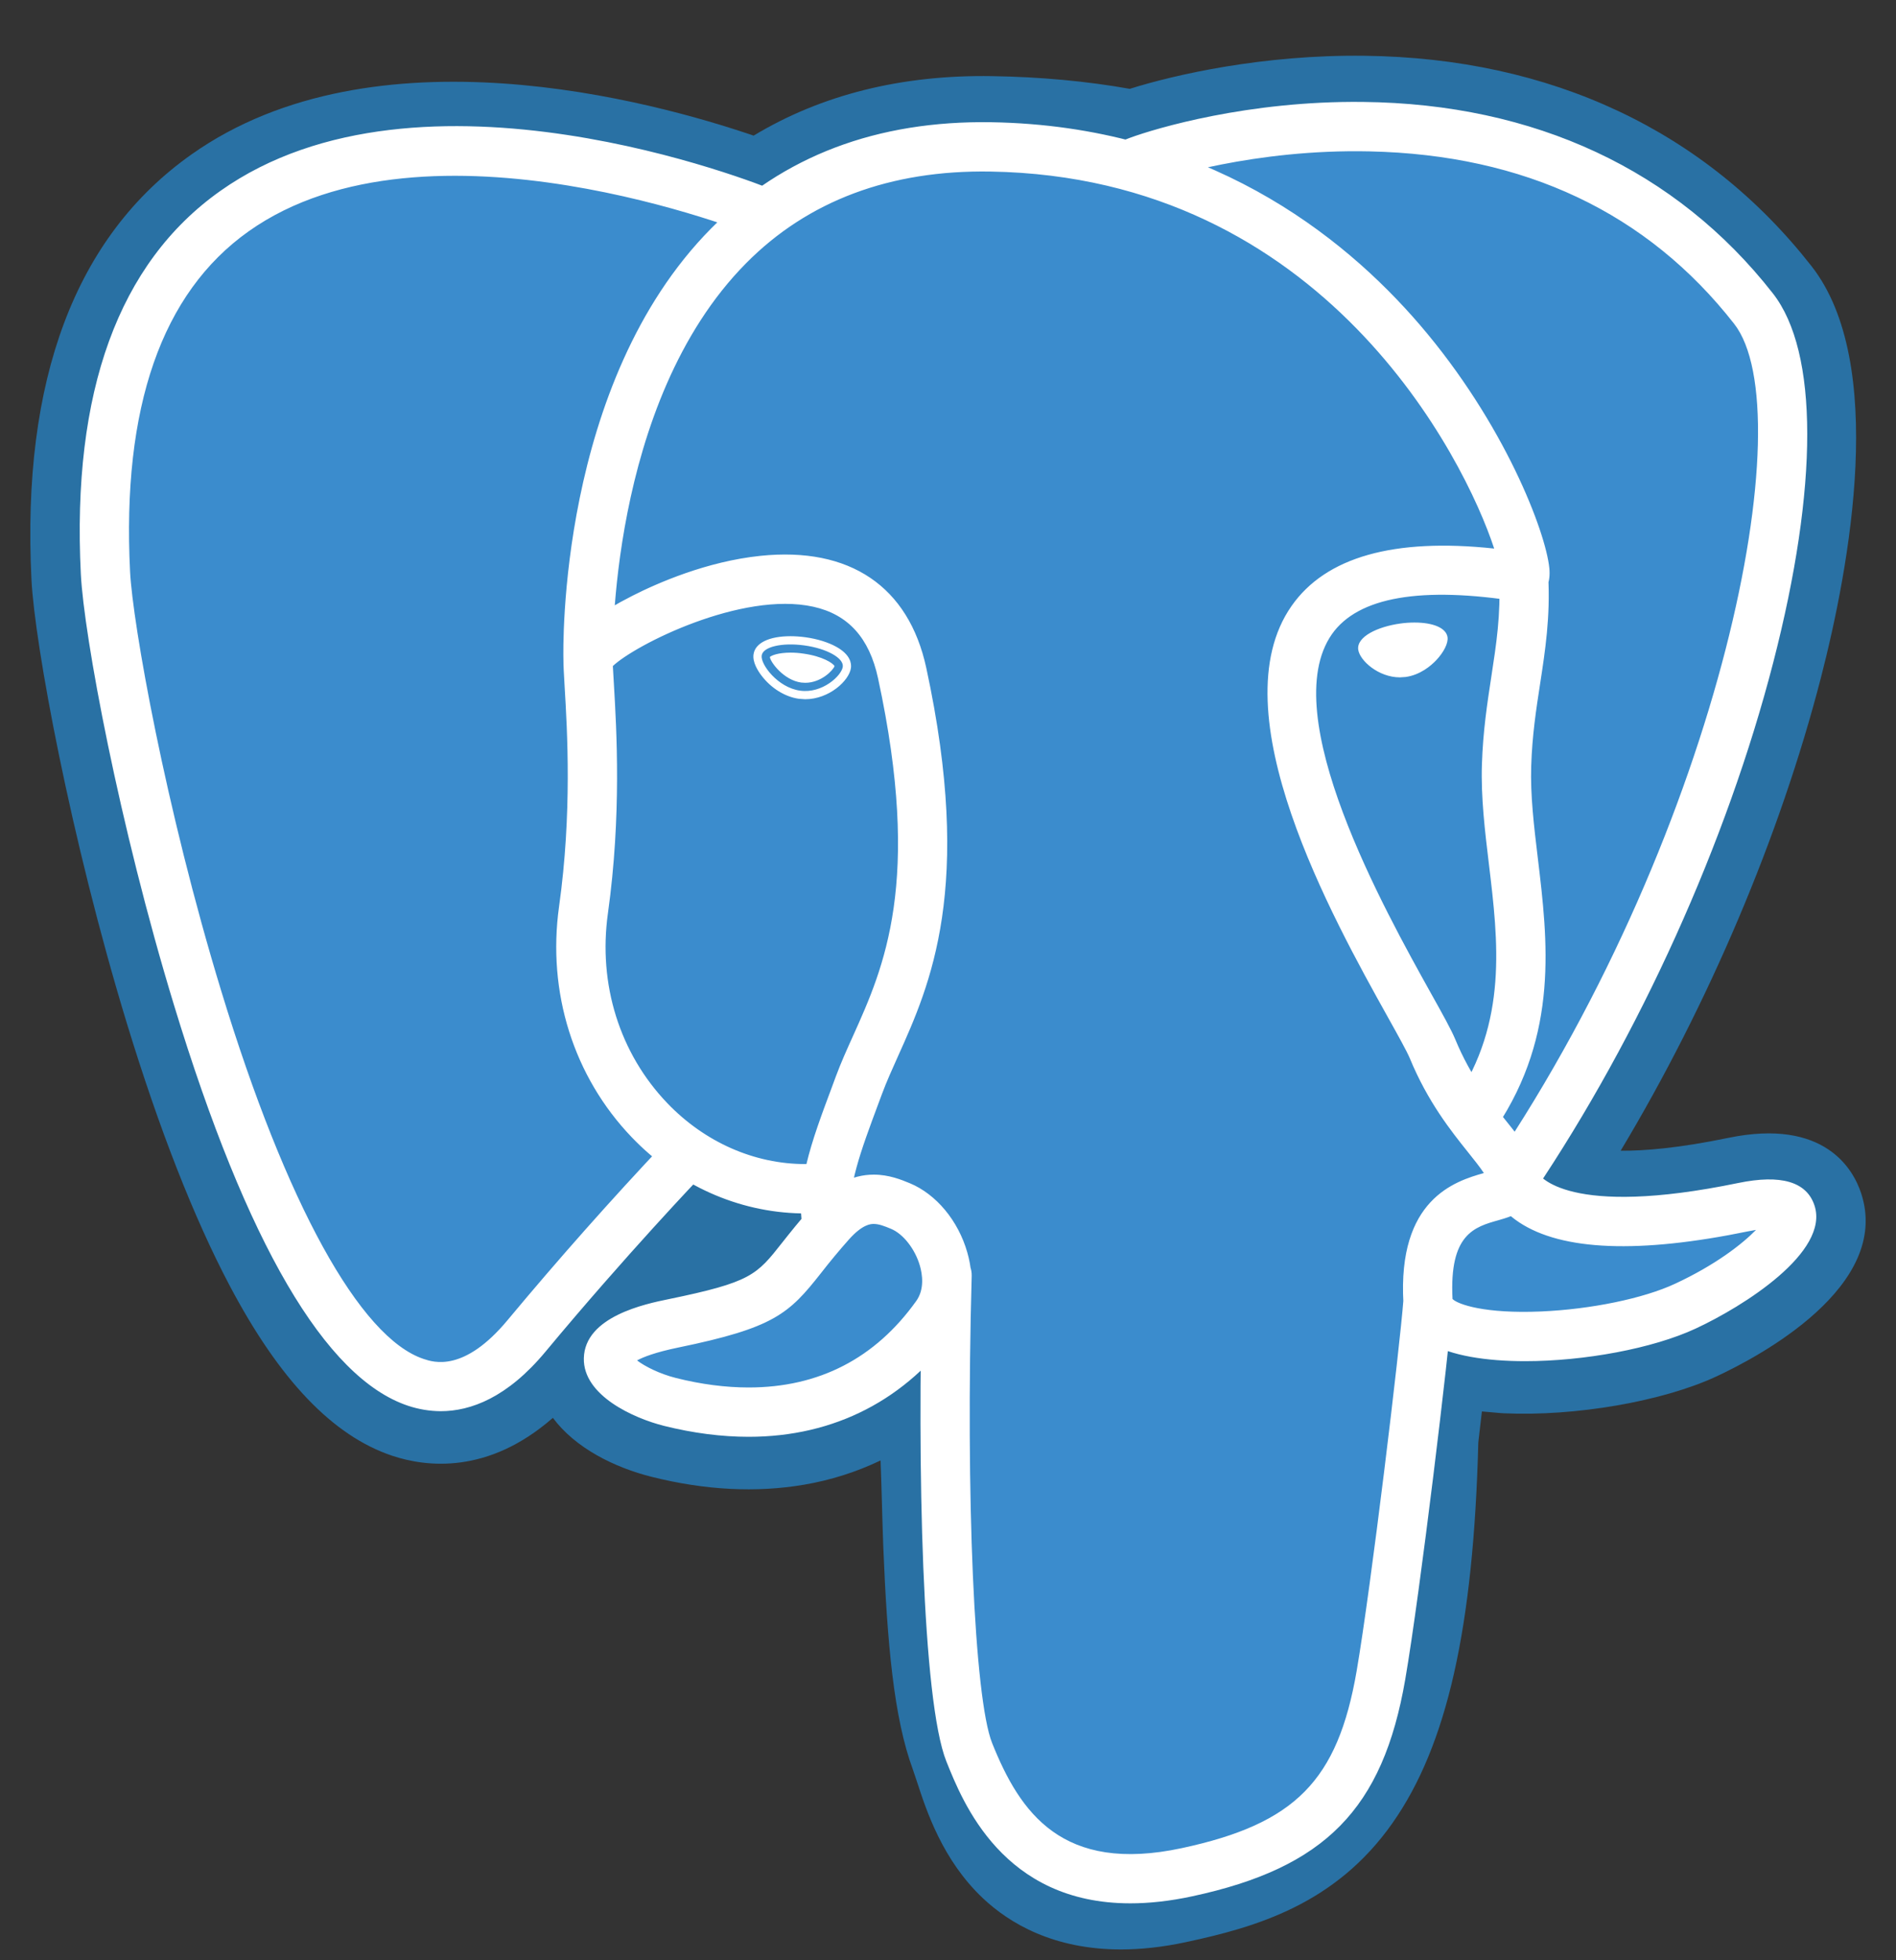 <svg xmlns="http://www.w3.org/2000/svg" width="30" height="31" viewBox="0 0 30 31" fill="none">
  <rect x="0" y="0" width="30" height="31" fill="#333333" stroke="none"/>
  <path d="M22.224 22.727C22.416 21.13 22.359 20.895 23.548 21.154L23.85 21.181C24.765 21.222 25.961 21.034 26.664 20.707C28.178 20.005 29.075 18.833 27.583 19.14C24.179 19.843 23.945 18.69 23.945 18.69C27.54 13.357 29.042 6.588 27.745 4.931C24.208 0.411 18.085 2.548 17.983 2.604L17.95 2.61C17.277 2.47 16.525 2.387 15.679 2.373C14.139 2.348 12.97 2.777 12.084 3.449C12.084 3.449 1.161 -1.051 1.669 9.108C1.777 11.27 4.767 25.462 8.333 21.175C9.636 19.608 10.895 18.282 10.895 18.282C11.521 18.697 12.27 18.91 13.055 18.833L13.116 18.782C13.097 18.976 13.105 19.166 13.14 19.392C12.222 20.418 12.492 20.599 10.655 20.976C8.797 21.359 9.888 22.041 10.601 22.219C11.465 22.435 13.464 22.741 14.815 20.851L14.761 21.066C15.121 21.355 15.097 23.139 15.148 24.413C15.199 25.687 15.284 26.877 15.544 27.578C15.804 28.279 16.11 30.085 18.524 29.568C20.541 29.137 22.084 28.515 22.224 22.727Z" fill="#2971A4"/>
  <path d="M17.736 30.829C16.669 30.829 15.973 30.416 15.551 30.018C14.914 29.416 14.661 28.642 14.51 28.179L14.445 27.986C14.141 27.165 14.038 25.983 13.976 24.461C13.967 24.233 13.961 23.997 13.954 23.748C13.949 23.565 13.942 23.336 13.933 23.096C13.548 23.28 13.14 23.409 12.72 23.48C11.967 23.608 11.158 23.567 10.315 23.356C9.719 23.207 9.101 22.898 8.748 22.422C7.721 23.322 6.741 23.2 6.207 23.022C5.265 22.707 4.422 21.825 3.63 20.324C3.066 19.254 2.52 17.861 2.007 16.182C1.115 13.258 0.548 10.179 0.498 9.168C0.34 6.003 1.192 3.74 3.03 2.442C5.929 0.394 10.322 1.598 11.924 2.145C13 1.497 14.266 1.181 15.696 1.204C16.465 1.216 17.196 1.284 17.876 1.405C18.585 1.182 19.985 0.862 21.588 0.882C24.541 0.917 26.988 2.068 28.664 4.21C29.861 5.739 29.269 8.948 28.81 10.725C28.164 13.225 27.033 15.884 25.643 18.198C26.02 18.201 26.567 18.156 27.345 17.995C28.878 17.678 29.327 18.501 29.448 18.869C29.936 20.346 27.816 21.462 27.155 21.769C26.308 22.162 24.926 22.402 23.795 22.35L23.746 22.347L23.448 22.321L23.419 22.569L23.391 22.811C23.315 25.744 22.896 27.602 22.034 28.829C21.13 30.116 19.874 30.476 18.767 30.713C18.39 30.794 18.047 30.829 17.736 30.829ZM15.49 20.154C16.179 20.705 16.239 21.743 16.293 23.682C16.3 23.924 16.306 24.153 16.315 24.367C16.341 25.015 16.402 26.532 16.639 27.173C16.673 27.264 16.703 27.355 16.735 27.453C16.999 28.264 17.132 28.67 18.277 28.425C19.238 28.219 19.732 28.035 20.119 27.484C20.68 26.684 20.995 25.074 21.053 22.699L22.222 22.727L21.061 22.588L21.095 22.298C21.206 21.342 21.286 20.652 21.925 20.195C22.438 19.829 23.022 19.864 23.487 19.948C22.976 19.562 22.834 19.109 22.797 18.923L22.699 18.443L22.973 18.037C24.552 15.695 25.853 12.816 26.544 10.14C27.255 7.389 27.038 5.929 26.822 5.653C23.954 1.989 18.983 3.502 18.463 3.673L18.376 3.721L17.936 3.803L17.71 3.756C17.089 3.627 16.398 3.556 15.659 3.544C14.496 3.524 13.558 3.799 12.789 4.382L12.255 4.787L11.636 4.532C10.313 3.991 6.427 2.903 4.377 4.356C3.239 5.162 2.72 6.741 2.836 9.051C2.874 9.813 3.392 12.699 4.246 15.499C5.427 19.367 6.5 20.652 6.949 20.802C7.027 20.828 7.23 20.67 7.432 20.428C8.273 19.419 9.145 18.434 10.046 17.477L10.723 16.765L11.541 17.308C11.871 17.528 12.236 17.652 12.609 17.676L14.562 16.011L14.279 18.897C14.273 18.962 14.269 19.05 14.295 19.214L14.38 19.761L14.011 20.174L13.968 20.221L15.041 20.716L15.49 20.154Z" fill="#2971A4"/>
  <path d="M27.584 19.138C24.18 19.84 23.946 18.688 23.946 18.688C27.54 13.355 29.042 6.585 27.746 4.928C24.208 0.409 18.085 2.546 17.983 2.602L17.95 2.608C17.277 2.468 16.525 2.385 15.679 2.371C14.139 2.346 12.97 2.775 12.084 3.447C12.084 3.447 1.161 -1.052 1.669 9.107C1.777 11.268 4.766 25.46 8.332 21.173C9.636 19.606 10.895 18.281 10.895 18.281C11.521 18.696 12.269 18.908 13.054 18.832L13.115 18.78C13.096 18.975 13.105 19.165 13.14 19.39C12.221 20.417 12.491 20.597 10.654 20.975C8.796 21.358 9.888 22.04 10.601 22.218C11.464 22.434 13.464 22.74 14.814 20.849L14.76 21.065C15.12 21.353 15.373 22.94 15.331 24.379C15.288 25.817 15.26 26.805 15.544 27.577C15.827 28.348 16.11 30.084 18.524 29.567C20.541 29.134 21.586 28.014 21.732 26.145C21.835 24.817 22.069 25.014 22.084 23.826L22.271 23.264C22.487 21.463 22.305 20.882 23.548 21.152L23.85 21.178C24.765 21.22 25.962 21.031 26.665 20.704C28.178 20.003 29.075 18.83 27.584 19.138Z" fill="#3B8CCD"/>
  <path d="M17.885 30.1C15.872 30.1 15.235 28.507 14.974 27.855C14.592 26.9 14.51 23.194 14.595 20.154C14.596 20.103 14.608 20.052 14.629 20.006C14.649 19.959 14.679 19.916 14.716 19.881C14.754 19.846 14.798 19.818 14.846 19.8C14.893 19.782 14.945 19.773 14.996 19.775C15.047 19.776 15.098 19.788 15.144 19.809C15.191 19.83 15.233 19.86 15.268 19.897C15.304 19.934 15.331 19.978 15.349 20.026C15.368 20.074 15.376 20.125 15.375 20.176C15.277 23.681 15.416 26.858 15.698 27.565C16.139 28.668 16.808 29.632 18.699 29.227C20.494 28.842 21.166 28.161 21.466 26.425C21.695 25.093 22.15 21.304 22.206 20.556C22.21 20.505 22.223 20.455 22.247 20.409C22.27 20.363 22.301 20.323 22.34 20.289C22.379 20.256 22.424 20.23 22.473 20.214C22.521 20.198 22.573 20.192 22.624 20.196C22.727 20.204 22.823 20.252 22.89 20.331C22.958 20.409 22.991 20.511 22.984 20.614C22.925 21.393 22.473 25.175 22.235 26.558C21.881 28.608 20.967 29.538 18.863 29.989C18.505 30.066 18.18 30.1 17.885 30.1ZM6.973 22.317C6.798 22.316 6.623 22.287 6.456 22.231C5.149 21.795 3.904 19.666 2.756 15.904C1.882 13.039 1.328 10.05 1.279 9.078C1.135 6.197 1.877 4.159 3.484 3.021C6.664 0.768 12.012 2.913 12.239 3.006C12.334 3.045 12.411 3.121 12.451 3.216C12.491 3.311 12.491 3.419 12.452 3.515C12.413 3.61 12.337 3.687 12.242 3.727C12.147 3.767 12.039 3.767 11.943 3.728C11.892 3.707 6.763 1.652 3.933 3.659C2.559 4.633 1.928 6.443 2.058 9.039C2.099 9.858 2.616 12.776 3.502 15.676C4.527 19.035 5.694 21.155 6.703 21.491C6.861 21.544 7.343 21.705 8.032 20.876C8.836 19.911 9.67 18.971 10.532 18.058C10.605 17.986 10.702 17.945 10.804 17.945C10.906 17.944 11.004 17.982 11.078 18.053C11.152 18.123 11.195 18.22 11.198 18.322C11.201 18.424 11.165 18.523 11.096 18.598C11.084 18.61 9.911 19.837 8.632 21.375C8.027 22.103 7.447 22.317 6.973 22.317ZM23.945 19.03C23.875 19.03 23.805 19.011 23.745 18.974C23.684 18.938 23.635 18.886 23.601 18.823C23.568 18.761 23.553 18.69 23.556 18.62C23.56 18.549 23.583 18.481 23.622 18.422C27.256 13.031 28.531 6.516 27.439 5.121C26.064 3.364 24.123 2.447 21.669 2.394C19.852 2.354 18.407 2.818 18.171 2.899L18.112 2.924C17.875 2.998 17.692 2.868 17.624 2.716C17.584 2.629 17.579 2.53 17.607 2.439C17.635 2.348 17.696 2.27 17.778 2.221C17.789 2.214 17.825 2.199 17.883 2.178C18.284 2.031 19.75 1.591 21.566 1.612C24.282 1.641 26.525 2.688 28.052 4.64C28.775 5.564 28.777 7.692 28.057 10.479C27.323 13.321 25.942 16.375 24.269 18.858C24.194 18.97 24.071 19.03 23.945 19.03ZM24.131 21.526C23.511 21.526 22.955 21.438 22.622 21.239C22.279 21.034 22.214 20.755 22.206 20.607C22.112 18.967 23.017 18.681 23.479 18.551C23.415 18.454 23.323 18.34 23.228 18.221C22.959 17.885 22.591 17.424 22.307 16.736C22.262 16.628 22.123 16.378 21.961 16.088C21.087 14.52 19.266 11.255 20.436 9.583C20.977 8.809 22.055 8.505 23.642 8.675C23.175 7.252 20.951 2.8 15.672 2.713C14.085 2.687 12.783 3.175 11.805 4.163C9.615 6.375 9.694 10.377 9.695 10.417C9.696 10.468 9.688 10.519 9.669 10.567C9.651 10.615 9.623 10.659 9.588 10.696C9.553 10.733 9.511 10.763 9.464 10.784C9.417 10.805 9.367 10.816 9.315 10.817C9.264 10.819 9.213 10.81 9.165 10.791C9.118 10.773 9.074 10.746 9.037 10.71C8.999 10.675 8.97 10.633 8.949 10.586C8.928 10.539 8.917 10.489 8.915 10.438C8.91 10.26 8.829 6.06 11.251 3.614C12.384 2.469 13.876 1.904 15.685 1.933C19.062 1.989 21.236 3.706 22.465 5.136C23.804 6.695 24.46 8.414 24.515 8.988C24.555 9.415 24.248 9.5 24.187 9.513L24.046 9.516C22.488 9.267 21.488 9.44 21.074 10.03C20.185 11.302 21.907 14.39 22.642 15.709C22.83 16.045 22.965 16.288 23.027 16.438C23.269 17.024 23.584 17.418 23.837 17.734C24.06 18.012 24.253 18.253 24.322 18.537C24.354 18.593 24.808 19.265 27.505 18.708C28.18 18.569 28.586 18.688 28.71 19.063C28.953 19.8 27.586 20.66 26.829 21.011C26.151 21.326 25.068 21.526 24.131 21.526ZM22.983 20.543C23.069 20.629 23.497 20.778 24.383 20.74C25.171 20.706 26.002 20.535 26.501 20.303C27.139 20.007 27.565 19.676 27.785 19.45L27.663 19.472C25.939 19.828 24.719 19.781 24.038 19.331C23.992 19.301 23.948 19.268 23.906 19.233C23.832 19.262 23.764 19.281 23.716 19.295C23.329 19.403 22.93 19.515 22.983 20.543ZM11.846 22.722C11.417 22.722 10.967 22.664 10.506 22.549C10.029 22.429 9.225 22.07 9.238 21.48C9.252 20.819 10.214 20.62 10.576 20.546C11.885 20.276 11.97 20.168 12.379 19.648C12.499 19.497 12.647 19.309 12.849 19.083C13.15 18.747 13.478 18.576 13.825 18.576C14.067 18.576 14.265 18.658 14.396 18.712C14.814 18.886 15.162 19.304 15.305 19.805C15.435 20.256 15.373 20.691 15.132 21.028C14.341 22.136 13.204 22.722 11.846 22.722ZM10.08 21.514C10.198 21.605 10.433 21.726 10.696 21.792C11.094 21.892 11.481 21.942 11.846 21.942C12.957 21.942 13.849 21.482 14.497 20.575C14.633 20.386 14.592 20.145 14.556 20.019C14.48 19.754 14.292 19.513 14.098 19.433C13.993 19.389 13.906 19.356 13.825 19.356C13.782 19.356 13.651 19.356 13.431 19.603C13.279 19.774 13.133 19.95 12.992 20.131C12.483 20.778 12.249 20.998 10.734 21.31C10.364 21.386 10.174 21.463 10.08 21.514ZM13.079 19.715C12.986 19.715 12.896 19.681 12.826 19.62C12.755 19.56 12.709 19.476 12.694 19.384C12.685 19.319 12.678 19.254 12.675 19.189C11.681 19.17 10.723 18.744 9.995 17.984C9.075 17.024 8.656 15.694 8.846 14.335C9.053 12.86 8.976 11.557 8.934 10.857C8.923 10.663 8.914 10.522 8.915 10.425C8.916 10.301 8.918 9.974 10.012 9.419C10.401 9.222 11.182 8.878 12.034 8.79C13.446 8.644 14.377 9.273 14.656 10.561C15.408 14.039 14.716 15.577 14.21 16.701C14.116 16.91 14.027 17.108 13.956 17.299L13.893 17.468C13.626 18.184 13.395 18.803 13.465 19.265C13.473 19.316 13.471 19.367 13.459 19.417C13.447 19.467 13.425 19.514 13.394 19.555C13.364 19.596 13.326 19.631 13.282 19.658C13.238 19.684 13.19 19.702 13.139 19.71L13.079 19.715ZM9.697 10.533L9.713 10.811C9.756 11.538 9.836 12.891 9.619 14.444C9.462 15.565 9.804 16.658 10.558 17.445C11.154 18.066 11.938 18.409 12.743 18.409H12.76C12.85 18.029 13 17.627 13.162 17.195L13.224 17.027C13.304 16.811 13.398 16.602 13.498 16.381C13.985 15.299 14.591 13.953 13.893 10.726C13.755 10.087 13.42 9.717 12.869 9.595C11.738 9.345 10.052 10.196 9.697 10.533ZM12.052 10.367C12.032 10.505 12.304 10.873 12.659 10.922C13.013 10.972 13.316 10.684 13.335 10.546C13.355 10.408 13.083 10.256 12.728 10.207C12.373 10.158 12.07 10.229 12.052 10.367ZM12.74 11.058L12.641 11.051C12.421 11.021 12.198 10.882 12.046 10.68C11.992 10.609 11.905 10.472 11.923 10.349C11.947 10.169 12.167 10.061 12.509 10.061C12.586 10.061 12.665 10.067 12.746 10.078C12.933 10.104 13.107 10.158 13.235 10.23C13.457 10.354 13.474 10.493 13.464 10.564C13.437 10.763 13.12 11.058 12.74 11.058ZM12.181 10.39C12.192 10.475 12.402 10.756 12.677 10.794L12.741 10.798C12.994 10.798 13.183 10.599 13.205 10.534C13.182 10.489 13.019 10.379 12.71 10.336C12.644 10.326 12.577 10.321 12.51 10.321C12.311 10.321 12.206 10.366 12.181 10.39ZM22.84 10.086C22.859 10.224 22.587 10.592 22.233 10.641C21.878 10.691 21.575 10.403 21.555 10.265C21.537 10.127 21.809 9.975 22.163 9.926C22.518 9.876 22.82 9.948 22.84 10.086ZM22.151 10.712C21.81 10.712 21.515 10.446 21.491 10.274C21.463 10.067 21.803 9.91 22.154 9.861C22.231 9.85 22.308 9.845 22.381 9.845C22.684 9.845 22.884 9.934 22.904 10.077C22.917 10.17 22.846 10.313 22.724 10.442C22.643 10.527 22.473 10.674 22.241 10.706L22.151 10.712ZM22.381 9.975C22.314 9.975 22.244 9.98 22.172 9.99C21.82 10.039 21.61 10.181 21.62 10.256C21.632 10.34 21.857 10.582 22.151 10.582L22.224 10.577C22.416 10.55 22.561 10.425 22.63 10.352C22.738 10.238 22.781 10.131 22.776 10.095C22.769 10.046 22.639 9.975 22.381 9.975ZM23.351 18.004C23.28 18.004 23.211 17.985 23.15 17.948C23.089 17.912 23.04 17.86 23.007 17.797C22.973 17.735 22.958 17.665 22.961 17.594C22.965 17.524 22.988 17.455 23.027 17.397C23.858 16.156 23.706 14.891 23.559 13.668C23.496 13.146 23.431 12.607 23.448 12.09C23.465 11.558 23.533 11.119 23.598 10.694C23.675 10.191 23.749 9.716 23.719 9.152C23.716 9.101 23.723 9.05 23.74 9.001C23.757 8.953 23.784 8.908 23.818 8.87C23.852 8.832 23.893 8.801 23.939 8.779C23.986 8.757 24.036 8.744 24.087 8.741C24.138 8.739 24.189 8.746 24.238 8.763C24.286 8.78 24.33 8.806 24.369 8.841C24.407 8.875 24.438 8.916 24.46 8.962C24.482 9.009 24.495 9.059 24.497 9.11C24.532 9.755 24.449 10.293 24.369 10.813C24.307 11.214 24.243 11.63 24.228 12.115C24.213 12.573 24.271 13.06 24.333 13.574C24.489 14.875 24.667 16.35 23.675 17.831C23.64 17.884 23.591 17.928 23.535 17.958C23.478 17.988 23.415 18.004 23.351 18.004Z" fill="white"/>
</svg>